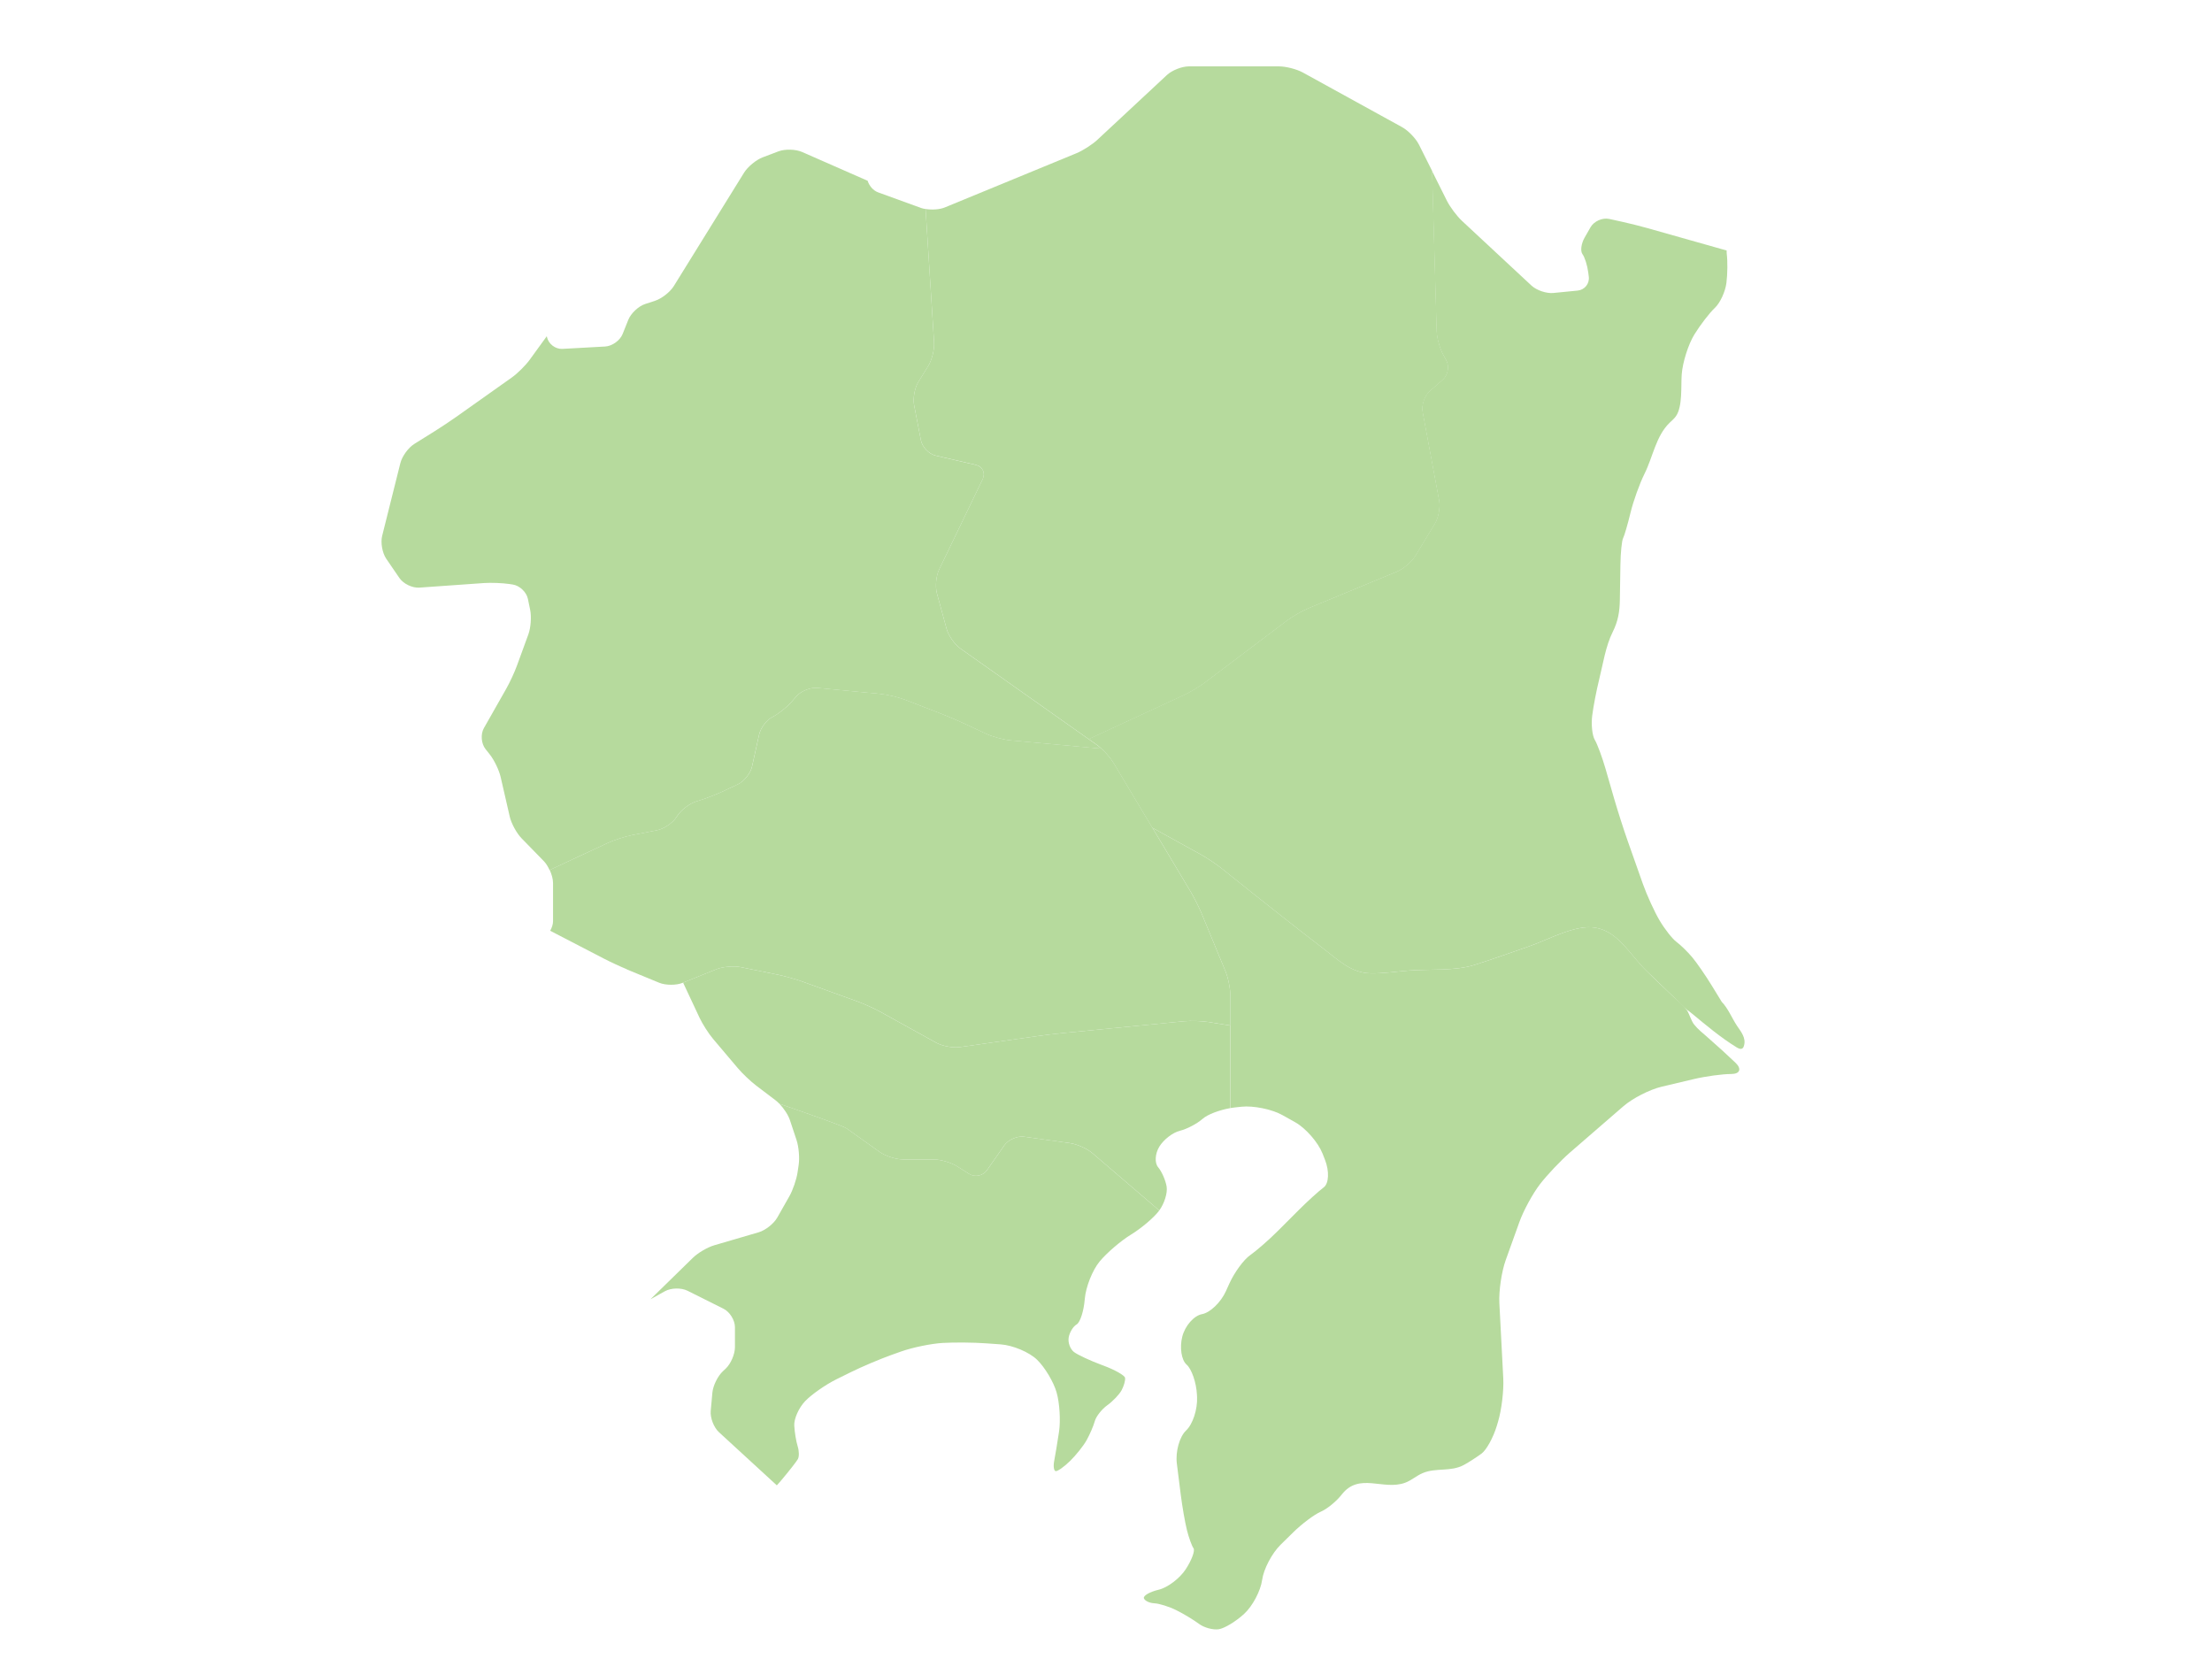 <?xml version="1.0" encoding="UTF-8"?>
<svg id="service_kanto" xmlns="http://www.w3.org/2000/svg" viewBox="0 0 600 450">
  <defs>
    <style>
      .cls-1 {
        fill: #b6da9d;
        stroke-width: 0px;
      }
    </style>
  </defs>
  <path class="cls-1" d="m326.97,185.05l22.14-16.71c1.52-1.15,4.2-2.68,5.96-3.4l23.88-9.88c1.76-.73,4-2.65,4.99-4.28l5.28-8.7c.99-1.63,1.51-4.49,1.16-6.35l-4.47-23.99c-.35-1.87.54-4.42,1.97-5.68l3.49-3.06c1.43-1.25,1.85-3.64.93-5.3l-.82-1.49c-.92-1.67-1.72-4.58-1.77-6.48l-1.24-43.35-3.57-7.13c-.85-1.7-2.91-3.84-4.58-4.76l-26.92-14.82c-1.67-.92-4.59-1.67-6.49-1.67h-24.41c-1.9,0-4.6,1.06-5.99,2.36l-18.84,17.55c-1.39,1.3-3.97,2.95-5.73,3.67l-35.65,14.68c-1.4.58-3.51.71-5.23.42l2.31,36.21c.12,1.9-.6,4.77-1.6,6.39l-2.65,4.27c-1,1.62-1.53,4.47-1.17,6.33l1.84,9.51c.36,1.87,2.17,3.75,4.02,4.18l10.86,2.51c1.85.43,2.69,2.18,1.87,3.9l-11.81,24.51c-.83,1.71-1.09,4.62-.59,6.45l2.62,9.62c.5,1.84,2.18,4.23,3.73,5.33l34.84,24.61,25.73-11.9c1.73-.8,4.38-2.39,5.9-3.53Z"/>
  <path class="cls-1" d="m457.53,273.97c-.87-1.31-2.34-2.39-3.48-3.48-2.48-2.38-5.01-4.72-7.44-7.15-4.32-4.15-7.53-10.6-13.81-11.7-5.52-.96-12.77,3.26-18.17,5.1-4.91,1.67-9.8,3.48-14.76,5.02-5.26,1.64-12.15,1.08-17.6,1.49-3.47.26-7.11.85-10.59.76-5.16-.13-8.6-3.57-12.49-6.54-4.05-3.1-8.07-6.24-12.07-9.4-5.22-4.11-10.43-8.25-15.61-12.41-1.48-1.19-4.06-2.92-5.72-3.84l-13.18-7.27,10.3,17.22c.98,1.63,2.37,4.41,3.09,6.16l6.42,15.56c.73,1.76,1.32,4.75,1.32,6.65v30.42c.41-.07.81-.13,1.21-.17l1.76-.19c3.28-.35,8.31.68,11.18,2.29l3.43,1.92c2.87,1.61,6.21,5.44,7.42,8.5l.66,1.68c1.21,3.07,1.06,6.43-.33,7.47-1.39,1.04-4.43,3.8-6.76,6.13l-5.83,5.83c-2.33,2.33-5.66,5.23-7.39,6.45-1.74,1.21-4.26,4.67-5.62,7.67l-.96,2.12c-1.36,3-4.26,5.79-6.46,6.2-2.2.4-4.61,3.15-5.36,6.1-.75,2.95-.23,6.36,1.16,7.57,1.39,1.21,2.66,4.9,2.82,8.19l.03.65c.16,3.29-1.17,7.36-2.96,9.03-1.79,1.68-2.93,5.73-2.52,8.99l1.04,8.3c.41,3.27,1.17,7.65,1.69,9.73s1.33,4.31,1.79,4.94c.46.64-.48,3.19-2.1,5.68-1.62,2.49-4.93,5-7.36,5.57-2.43.58-4.23,1.62-4,2.31.23.69,1.51,1.31,2.84,1.37,1.33.06,4.03.91,5.99,1.89,1.97.98,4.71,2.64,6.1,3.68,1.39,1.04,3.8,1.7,5.36,1.47,1.56-.23,4.69-2.12,6.94-4.21,2.26-2.08,4.43-6.2,4.84-9.15.4-2.95,2.66-7.25,5.01-9.56l3.44-3.38c2.35-2.31,5.69-4.81,7.43-5.57,1.74-.75,4.29-2.83,5.68-4.63,4.77-6.16,11.27-1.05,17.23-3.24,1.7-.62,3.08-1.91,4.75-2.61,3.67-1.56,7.59-.25,11.25-2.25,1.27-.69,3.4-2.07,4.73-3.05,1.33-.98,3.19-4.37,4.14-7.53l.34-1.14c.95-3.16,1.58-8.43,1.41-11.72l-1.06-20.43c-.17-3.29.6-8.52,1.71-11.62l3.73-10.39c1.11-3.1,3.63-7.72,5.6-10.27,1.97-2.54,5.61-6.39,8.1-8.55l14.5-12.56c2.49-2.16,7.15-4.54,10.36-5.3l8.74-2.07c3.21-.76,7.77-1.38,10.14-1.38s2.91-1.36,1.2-3.02c-1.71-1.66-5.14-4.79-7.66-6.98-1.18-1.03-2.58-2.15-3.55-3.37-.91-1.14-1.21-2.72-2.04-4.01Z"/>
  <path class="cls-1" d="m331.49,235.66c5.18,4.16,10.39,8.3,15.61,12.41,4.01,3.16,8.02,6.3,12.07,9.4,3.88,2.97,7.33,6.41,12.49,6.54,3.48.09,7.12-.5,10.59-.76,5.46-.41,12.35.15,17.6-1.49,4.96-1.54,9.84-3.35,14.76-5.02,5.41-1.84,12.66-6.06,18.17-5.1,6.28,1.09,9.49,7.55,13.81,11.7,3.69,3.54,7.38,7.09,11.07,10.63.37.24.81.56,1.32.99,3.97,3.27,7.7,6.43,12.09,9.14.48.29,1.11.59,1.56.26.21-.15.33-.4.4-.65.68-2.17-.8-3.86-1.91-5.52-1.3-1.96-2.44-4.77-4.09-6.42l-2.69-4.39c-1.72-2.81-4.13-6.3-5.36-7.76s-3.14-3.32-4.25-4.14-3.16-3.43-4.56-5.79c-1.4-2.37-3.45-6.84-4.55-9.95l-4.1-11.6c-1.1-3.11-2.74-8.24-3.66-11.41l-2.35-8.15c-.91-3.17-2.23-6.72-2.93-7.9-.7-1.18-1.01-4.17-.69-6.65.32-2.48,1.15-6.8,1.85-9.6,1.06-4.25,1.75-9.1,3.71-13.03,1.44-2.88,1.88-5.46,1.93-8.68l.15-9.53c.05-3.29.38-6.54.73-7.21s1.26-3.79,2.02-6.94c.76-3.15,2.47-7.89,3.79-10.54,2.28-4.56,3.1-10.26,6.82-13.84.59-.57,1.24-1.1,1.71-1.78,1.83-2.63,1.32-8.14,1.56-11.34.25-3.29,1.79-8.14,3.42-10.79,1.63-2.65,4.13-5.89,5.55-7.22,1.42-1.32,2.84-4.36,3.15-6.75.31-2.39.35-5.97.09-7.96-.04-.29-.02-.58-.02-.87l-21.59-6.1c-1.83-.52-4.85-1.27-6.71-1.68l-3.54-.78c-1.86-.41-4.15.61-5.09,2.26l-1.59,2.78c-.94,1.65-1.21,3.68-.59,4.51s1.32,3.05,1.56,4.94l.15,1.17c.24,1.89-1.12,3.58-3.01,3.77l-6.58.65c-1.89.19-4.58-.72-5.97-2.02l-18.84-17.54c-1.39-1.3-3.23-3.75-4.08-5.45l-4.05-8.1,1.24,43.35c.05,1.9.85,4.82,1.77,6.48l.82,1.49c.92,1.67.5,4.05-.93,5.3l-3.49,3.06c-1.43,1.25-2.32,3.81-1.97,5.68l4.47,23.99c.35,1.87-.17,4.73-1.16,6.35l-5.28,8.7c-.99,1.63-3.23,3.55-4.99,4.28l-23.88,9.88c-1.76.73-4.44,2.26-5.96,3.4l-22.14,16.71c-1.52,1.15-4.17,2.74-5.9,3.53l-25.73,11.9,2.11,1.49c1.55,1.1,3.62,3.33,4.6,4.96l10.53,17.6,13.18,7.27c1.67.92,4.24,2.64,5.72,3.84Z"/>
  <path class="cls-1" d="m171.35,226.55l6.87-1.34c1.87-.37,4.24-1.97,5.27-3.57l.22-.34c1.03-1.6,3.37-3.36,5.18-3.92l.79-.24c1.82-.56,4.71-1.68,6.43-2.49l3.99-1.88c1.72-.81,3.46-3,3.88-4.85l1.91-8.61c.41-1.86,2.03-4.02,3.59-4.8,1.56-.78,3.87-2.59,5.12-4.02l1.42-1.62c1.25-1.43,3.83-2.46,5.72-2.27l17.01,1.62c1.89.18,4.89.89,6.67,1.57l9.76,3.77c1.77.68,4.64,1.9,6.36,2.71l5.96,2.78c1.72.8,4.68,1.6,6.58,1.78l24.67,2.25c-.45-.41-.89-.78-1.3-1.07l-36.96-26.1c-1.55-1.1-3.23-3.5-3.73-5.33l-2.62-9.62c-.5-1.83-.23-4.74.59-6.45l11.81-24.51c.83-1.71-.01-3.47-1.87-3.9l-10.86-2.51c-1.85-.43-3.66-2.31-4.02-4.18l-1.84-9.51c-.36-1.87.16-4.72,1.17-6.33l2.65-4.27c1-1.62,1.72-4.49,1.6-6.39l-2.31-36.21c-.43-.07-.86-.16-1.22-.29l-11.64-4.23c-1.32-.48-2.42-1.75-2.86-3.15l-17.78-7.81c-1.74-.76-4.62-.84-6.4-.17l-4.27,1.62c-1.78.67-4.05,2.55-5.06,4.16l-19.05,30.75c-1,1.62-3.3,3.42-5.11,4.01l-2.67.87c-1.81.59-3.86,2.52-4.57,4.28l-1.54,3.85c-.71,1.77-2.84,3.3-4.74,3.4l-11.59.64c-1.9.11-3.78-1.33-4.19-3.19l-.05-.25-4.65,6.41c-1.12,1.54-3.3,3.7-4.85,4.8l-15.06,10.67c-1.55,1.1-4.14,2.82-5.75,3.83l-5.64,3.52c-1.61,1.01-3.31,3.34-3.77,5.19l-4.94,19.74c-.46,1.85.04,4.64,1.11,6.21l3.57,5.22c1.07,1.57,3.5,2.74,5.4,2.61l17.54-1.24c1.9-.13,4.99-.02,6.87.26l.92.14c1.88.28,3.73,2.03,4.12,3.89l.62,3c.38,1.86.16,4.85-.49,6.63l-3.09,8.46c-.65,1.79-1.95,4.6-2.89,6.25l-6.08,10.71c-.94,1.65-.74,4.22.45,5.71l1.15,1.45c1.18,1.49,2.5,4.22,2.93,6.07l2.48,10.8c.43,1.85,1.86,4.48,3.19,5.85l6.1,6.26c.58.6,1.09,1.46,1.51,2.38l15.73-7.33c1.72-.8,4.66-1.76,6.53-2.12Z"/>
  <path class="cls-1" d="m170.03,262.95l8.75,3.61c1.76.73,4.64.74,6.4.03l9.08-3.66c1.76-.71,4.73-.98,6.6-.61l10.12,2.06c1.86.38,4.85,1.22,6.64,1.86l14.97,5.4c1.79.65,4.61,1.93,6.28,2.85l15.07,8.34c1.66.92,4.57,1.46,6.45,1.19l20.96-2.98c1.88-.27,4.97-.64,6.87-.82l32.9-3.2c1.89-.18,4.98-.09,6.85.22l5.77.94v-8.03c0-1.9-.59-4.9-1.32-6.65l-6.42-15.56c-.73-1.76-2.12-4.53-3.09-6.16l-20.84-34.83c-.72-1.2-2.04-2.73-3.3-3.89l-24.67-2.25c-1.89-.17-4.85-.97-6.58-1.78l-5.96-2.78c-1.72-.8-4.59-2.02-6.36-2.71l-9.76-3.77c-1.77-.68-4.77-1.39-6.67-1.57l-17.01-1.62c-1.89-.18-4.47.84-5.72,2.27l-1.42,1.62c-1.25,1.43-3.56,3.24-5.12,4.02-1.56.78-3.18,2.94-3.59,4.8l-1.91,8.61c-.41,1.86-2.16,4.04-3.88,4.85l-3.99,1.88c-1.72.81-4.61,1.93-6.43,2.49l-.79.24c-1.82.56-4.15,2.32-5.18,3.92l-.22.34c-1.03,1.6-3.41,3.2-5.27,3.57l-6.87,1.34c-1.87.36-4.8,1.32-6.53,2.12l-15.73,7.33c.54,1.19.9,2.48.9,3.55v10.34c0,.85-.31,1.76-.77,2.6l14.54,7.54c1.69.88,4.51,2.19,6.27,2.91Z"/>
  <path class="cls-1" d="m290.31,310.08l-12.5-1.75c-1.88-.26-4.32.8-5.4,2.36l-4.68,6.71c-1.09,1.56-3.29,2-4.9.99l-3.24-2.05c-1.61-1.02-4.48-1.85-6.38-1.85h-8.27c-1.9,0-4.73-.9-6.28-2,0,0-7.31-5.19-9.05-6.44-.8-.57-9.3-3.59-18.2-6.66,1.22,1.26,2.39,3.04,2.86,4.46l1.79,5.39c.6,1.81.86,4.82.58,6.7l-.31,2.1c-.28,1.88-1.27,4.77-2.21,6.43l-3.29,5.8c-.94,1.65-3.2,3.44-5.03,3.98l-12.06,3.53c-1.83.53-4.43,2.06-5.79,3.39l-11.5,11.24s.12-.05.16-.08l3.75-2.09c1.66-.92,4.41-.98,6.12-.13l9.78,4.89c1.7.85,3.09,3.1,3.09,5v5.43c0,1.9-1.13,4.52-2.52,5.82l-.76.71c-1.39,1.3-2.67,3.91-2.84,5.81l-.45,4.93c-.17,1.89.83,4.5,2.23,5.78l15.7,14.42c.35-.38.7-.76,1.03-1.16l.15-.18c2.13-2.52,4.16-5.12,4.53-5.79.37-.67.34-2.23-.06-3.48-.4-1.25-.82-3.77-.92-5.59-.11-1.83,1.21-4.8,2.93-6.62,1.72-1.81,5.55-4.49,8.5-5.95l3.93-1.94c2.95-1.46,7.91-3.56,11.01-4.67l2.56-.91c3.1-1.11,8.2-2.16,11.33-2.34,3.13-.18,8.37-.14,11.66.1l4.08.29c3.29.24,7.71,2.1,9.83,4.14,2.12,2.04,4.52,6.04,5.33,8.9.82,2.86,1.11,7.64.66,10.63-.45,2.99-1.05,6.59-1.32,7.99-.27,1.4-.09,2.63.41,2.72.5.09,2.24-1.13,3.87-2.72,1.63-1.59,3.67-4.14,4.53-5.69s1.86-3.86,2.21-5.15c.36-1.29,1.89-3.23,3.4-4.32,1.51-1.08,3.26-2.92,3.88-4.08.62-1.16,1.04-2.67.93-3.34s-2.73-2.16-5.82-3.31l-.46-.17c-3.09-1.14-6.48-2.72-7.54-3.5-1.05-.78-1.72-2.58-1.47-3.98.24-1.41,1.22-3,2.16-3.54.95-.54,1.94-3.63,2.2-6.87.26-3.24,2.07-7.82,4.01-10.17,1.94-2.35,5.8-5.66,8.56-7.34,2.76-1.68,6.18-4.58,7.59-6.45.02-.02.03-.05.04-.07l-18.1-15.52c-1.44-1.24-4.17-2.47-6.05-2.73Z"/>
  <path class="cls-1" d="m327.95,277.24c-1.88-.3-4.96-.4-6.85-.22l-32.9,3.2c-1.89.18-4.98.55-6.87.82l-20.96,2.98c-1.88.27-4.78-.27-6.45-1.19l-15.07-8.34c-1.66-.92-4.49-2.2-6.28-2.85l-14.97-5.4c-1.79-.65-4.78-1.48-6.64-1.86l-10.12-2.06c-1.86-.38-4.83-.11-6.6.61l-8.95,3.61,4.46,9.52c.81,1.72,2.47,4.32,3.7,5.77l6.71,7.93c1.23,1.45,3.47,3.58,4.99,4.73l5.26,3.99c.32.24.66.57.99.91,8.9,3.08,17.4,6.09,18.2,6.66,1.74,1.24,9.05,6.44,9.05,6.44,1.55,1.1,4.37,2,6.28,2h8.27c1.9,0,4.77.83,6.38,1.85l3.24,2.05c1.61,1.02,3.81.57,4.9-.99l4.68-6.71c1.09-1.56,3.52-2.62,5.4-2.36l12.5,1.75c1.88.26,4.61,1.49,6.05,2.73l18.1,15.52c1.38-1.87,2.28-4.76,2-6.47-.29-1.74-1.33-4.1-2.31-5.26-.98-1.16-.84-3.66.32-5.57,1.16-1.91,3.66-3.85,5.57-4.31,1.91-.46,4.7-1.93,6.2-3.26,1.32-1.17,4.5-2.37,7.48-2.89v-22.39l-5.77-.94Z"/>
</svg>